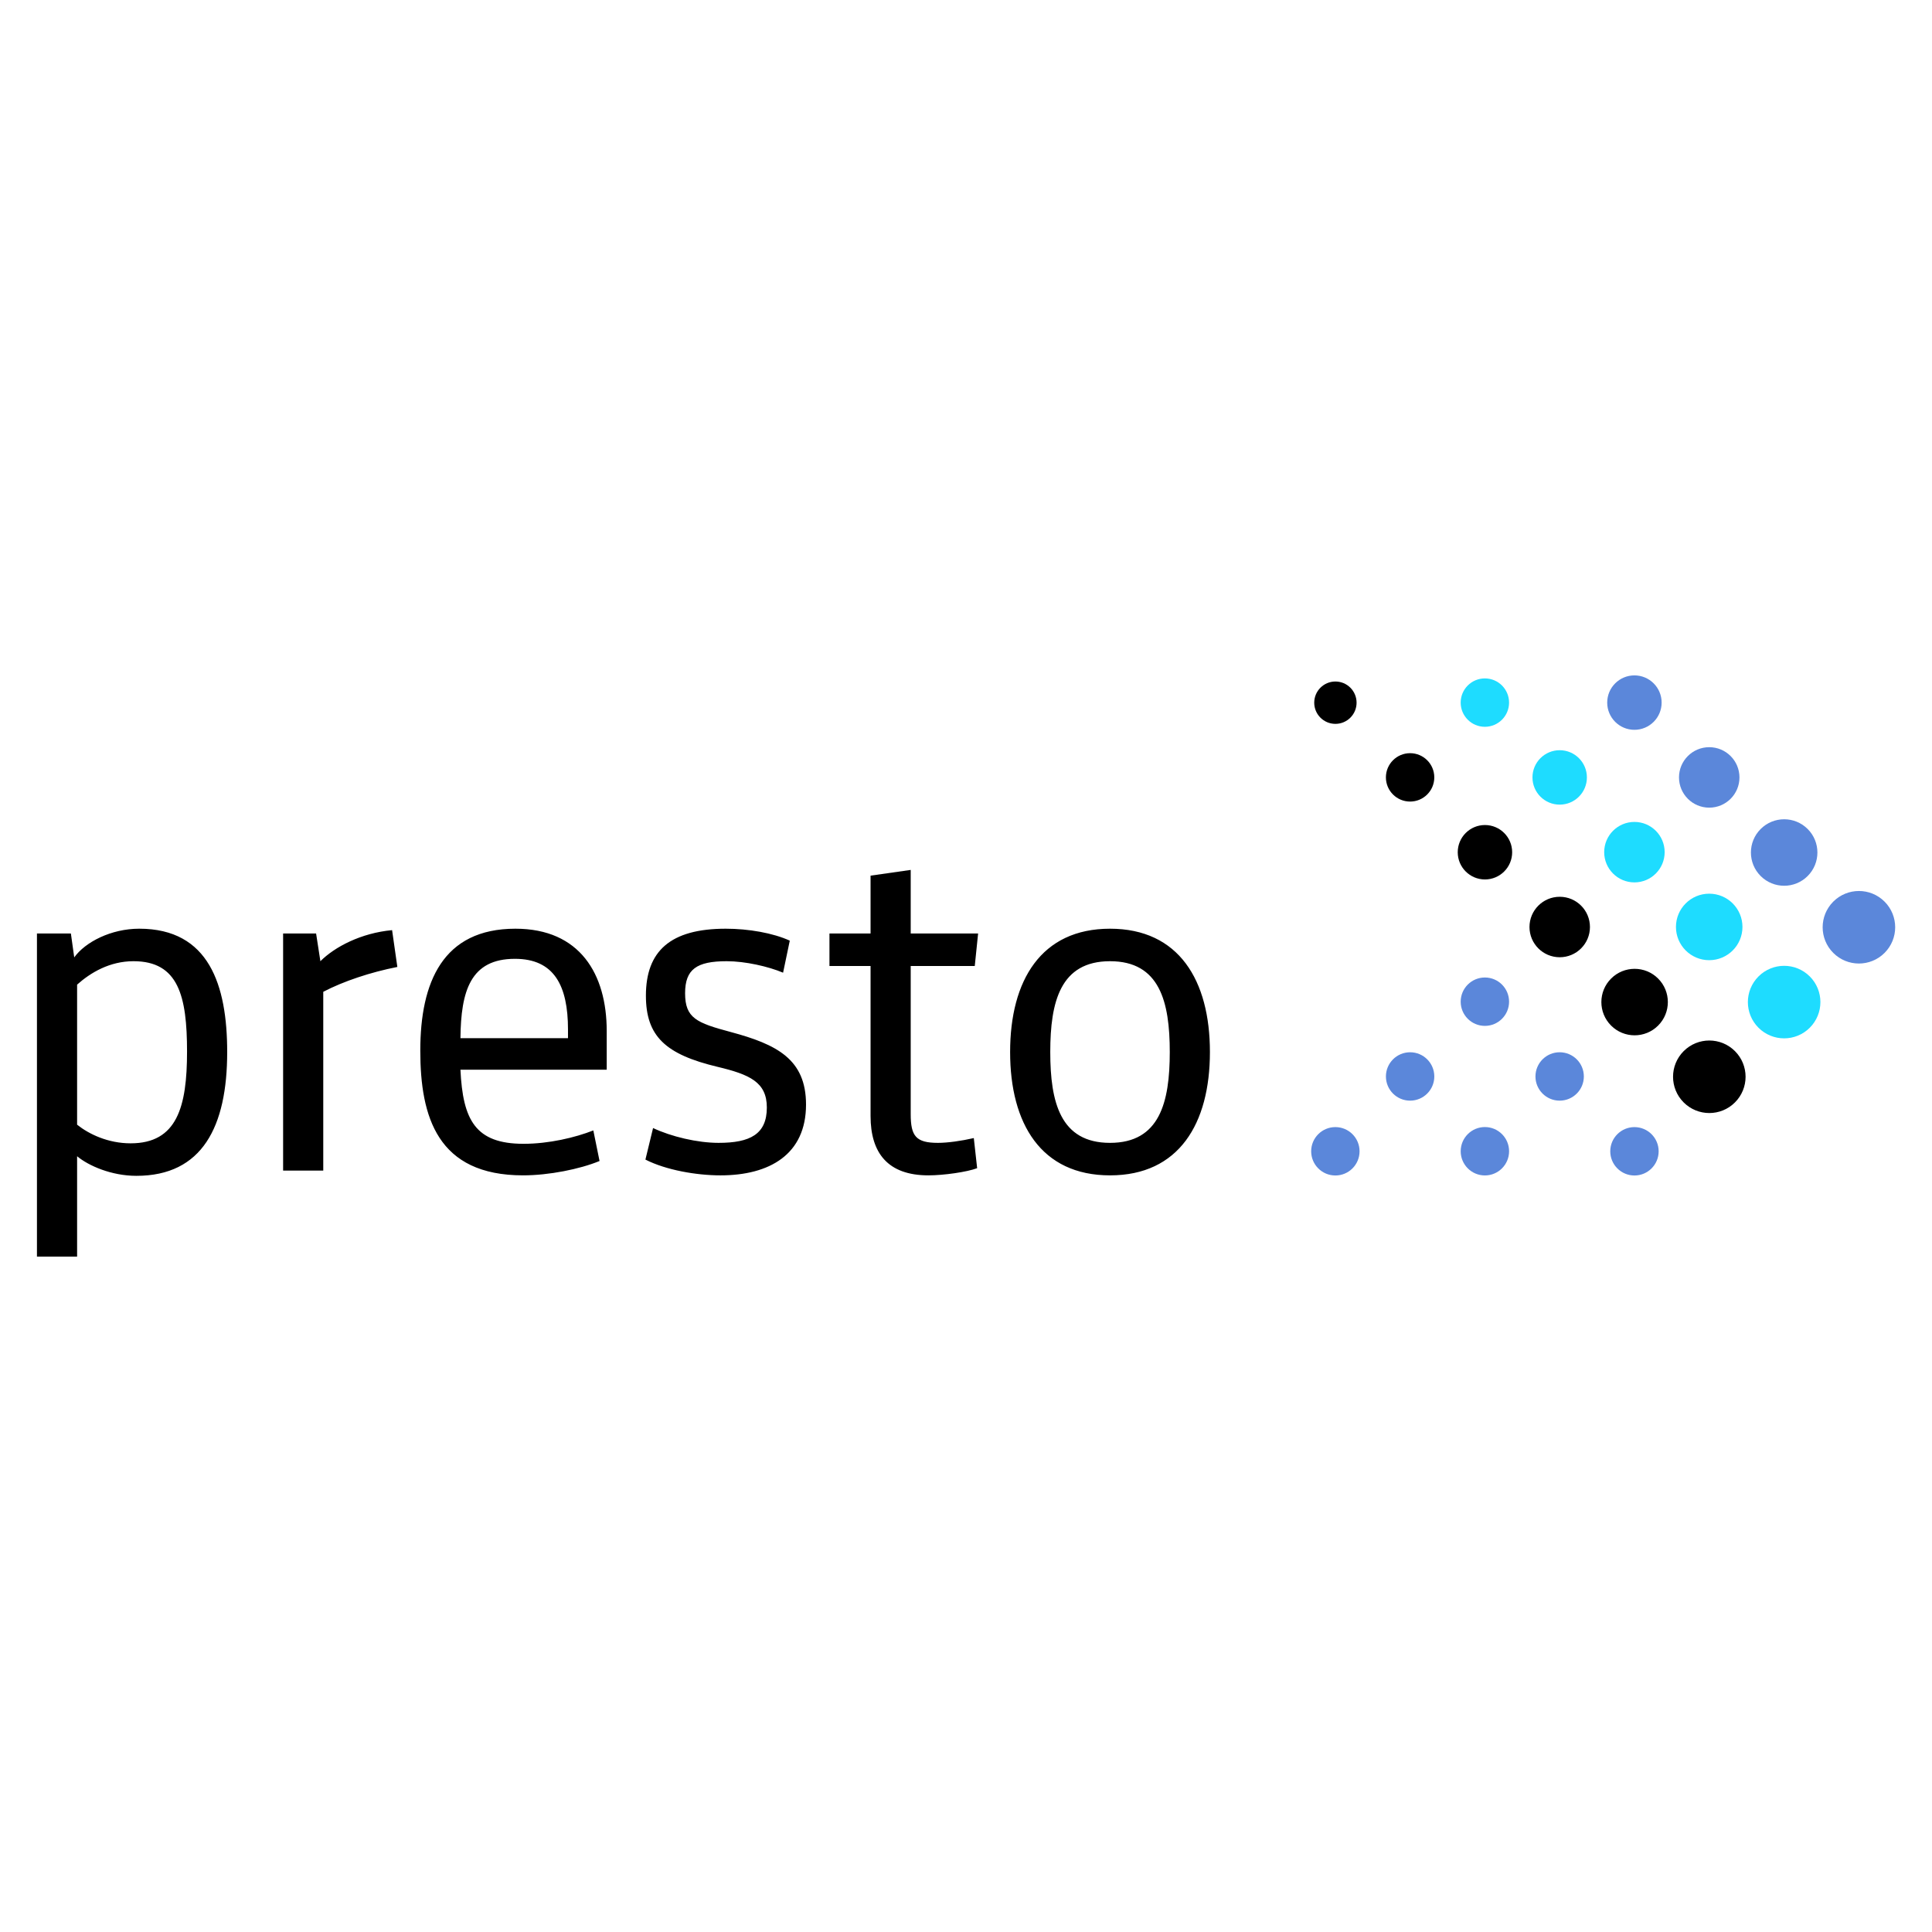 <?xml version="1.0" encoding="utf-8"?>
<!-- Generator: Adobe Illustrator 16.0.0, SVG Export Plug-In . SVG Version: 6.00 Build 0)  -->
<!DOCTYPE svg PUBLIC "-//W3C//DTD SVG 1.1//EN" "http://www.w3.org/Graphics/SVG/1.1/DTD/svg11.dtd">
<svg version="1.1" id="Layer_1" xmlns="http://www.w3.org/2000/svg" xmlns:xlink="http://www.w3.org/1999/xlink" x="0px" y="0px"
	  viewBox="0 0 3000 3000" enable-background="new 0 0 3000 3000" xml:space="preserve">
<title>Presto logo</title>
<g>
	<path d="M211.76,1825.824c-38.583,0-74.229-15.579-92.034-30.429v155.865H57.373v-501.755h52.694l5.199,37.115
		c17.075-23.762,57.154-44.54,100.955-44.54c108.352,0,136.555,87.592,136.555,191.502
		C352.776,1749.369,314.183,1825.824,211.76,1825.824z M119.726,1746.404c18.562,14.841,48.243,28.942,83.123,28.942
		c71.995,0,87.583-56.397,87.583-142.493c0-86.105-13.354-140.295-83.123-140.295c-37.115,0-66.786,17.823-87.583,36.376V1746.404
		L119.726,1746.404z M617.001,1501.47c-41.557,8.164-83.87,22.266-115.047,38.602v277.58h-62.344v-368.137h51.216l6.668,43.044
		c22.274-22.256,63.102-43.782,111.344-48.242L617.001,1501.47L617.001,1501.47z M714.974,1661.048
		c3.722,77.933,23.013,115.047,97.981,115.047c39.331,0,80.157-9.659,108.36-20.778l9.65,47.485
		c-30.428,12.615-78.689,22.283-118.759,22.283c-132.861,0-159.587-90.565-159.587-193.728c0-106.126,34.88-189.267,147.711-189.267
		c100.197,0,141.764,70.517,141.764,158.848v60.118H714.974V1661.048z M714.974,1612.075h167.002v-13.372
		c0-68.291-21.518-109.848-82.393-109.848C730.572,1488.855,715.722,1538.585,714.974,1612.075z M1118.738,1825.095
		c-37.114,0-84.618-8.173-116.533-24.51l11.875-48.972c28.203,13.354,69.031,23.013,101.694,23.013
		c48.972,0,74.968-13.372,74.968-54.929c0-39.358-26.726-51.216-76.455-63.101c-80.896-19.292-111.325-47.504-111.325-110.587
		c0-69.039,37.854-103.919,123.94-103.919c35.619,0,73.49,6.686,99.459,18.543l-10.39,49.748
		c-23.004-9.659-58.641-17.823-87.583-17.823c-46.765,0-64.578,12.615-64.578,49.738c0,38.593,17.813,46.018,70.508,60.109
		c71.994,19.301,117.272,42.305,117.272,112.831C1251.59,1792.413,1195.175,1825.095,1118.738,1825.095z M1517.313,1813.948
		c-15.588,5.929-51.964,11.137-75.698,11.137c-63.093,0-89.809-34.897-89.809-92.052v-233.041h-63.831v-50.486h63.831v-89.809
		l62.344-8.902v98.711h104.649l-5.189,50.486h-99.459v230.095c0,34.132,8.164,44.539,42.305,44.539
		c14.85,0,36.367-2.982,55.668-7.442L1517.313,1813.948z M1723.637,1825.095c-106.885,0-155.135-80.158-155.135-191.502
		c0-111.335,48.25-191.503,155.135-191.503c106.875,0,155.125,80.158,155.125,191.503
		C1878.762,1744.927,1830.512,1825.095,1723.637,1825.095z M1723.637,1492.559c-77.193,0-92.791,63.083-92.791,141.034
		c0,77.932,15.598,141.033,92.791,141.033c77.184,0,92.781-63.102,92.781-141.033
		C1816.418,1555.642,1800.82,1492.559,1723.637,1492.559z"/>
	<ellipse fill="#5B87DA" cx="2537.919" cy="1090.998" rx="42.259" ry="42.259"/>
	<ellipse fill="#5B87DA" cx="2654.086" cy="1207.173" rx="46.947" ry="46.947"/>
	
		<ellipse transform="matrix(-0.707 -0.707 0.707 -0.707 3793.394 4217.966)" fill="#5B87DA" cx="2770.25" cy="1323.36" rx="51.626" ry="51.636"/>
	
		<ellipse transform="matrix(-0.707 -0.707 0.707 -0.707 3909.477 4498.132)" fill="#5B87DA" cx="2886.308" cy="1439.408" rx="56.315" ry="56.323"/>
	<ellipse fill="#1EDCFF" cx="2305.7" cy="1090.998" rx="37.571" ry="37.571"/>
	<ellipse fill="#1EDCFF" cx="2421.865" cy="1207.176" rx="42.26" ry="42.26"/>
	<ellipse fill="#1EDCFF" cx="2537.924" cy="1323.23" rx="46.947" ry="46.947"/>
	<ellipse fill="#1EDCFF" cx="2654.046" cy="1439.342" rx="51.636" ry="51.636"/>
	
		<ellipse transform="matrix(-0.707 -0.707 0.707 -0.707 3629.164 4614.393)" fill="#1EDCFF" cx="2770.237" cy="1555.585" rx="56.315" ry="56.325"/>
	<ellipse cx="2073.607" cy="1091.132" rx="32.882" ry="32.882"/>
	<ellipse cx="2189.595" cy="1207.103" rx="37.571" ry="37.571"/>
	<ellipse cx="2305.818" cy="1323.357" rx="42.259" ry="42.259"/>
	<ellipse cx="2421.924" cy="1439.459" rx="46.947" ry="46.947"/>
	
		<ellipse transform="matrix(-0.707 -0.707 0.707 -0.707 3232.794 4450.206)" cx="2538.03" cy="1555.595" rx="51.627" ry="51.635"/>
	
		<ellipse transform="matrix(-0.707 -0.707 0.707 -0.707 3348.835 4730.215)" cx="2654.052" cy="1671.559" rx="56.315" ry="56.324"/>
	<g>
		<ellipse fill="#5B87DA" cx="2305.717" cy="1555.418" rx="37.57" ry="37.57"/>
		<ellipse fill="#5B87DA" cx="2189.618" cy="1671.521" rx="37.571" ry="37.571"/>
		<ellipse fill="#5B87DA" cx="2073.547" cy="1787.714" rx="37.57" ry="37.57"/>
		<ellipse fill="#5B87DA" cx="2305.729" cy="1787.648" rx="37.571" ry="37.571"/>
		<ellipse fill="#5B87DA" cx="2537.971" cy="1787.735" rx="37.57" ry="37.57"/>
		<ellipse fill="#5B87DA" cx="2421.819" cy="1671.518" rx="37.571" ry="37.571"/>
	</g>
</g>
</svg>
